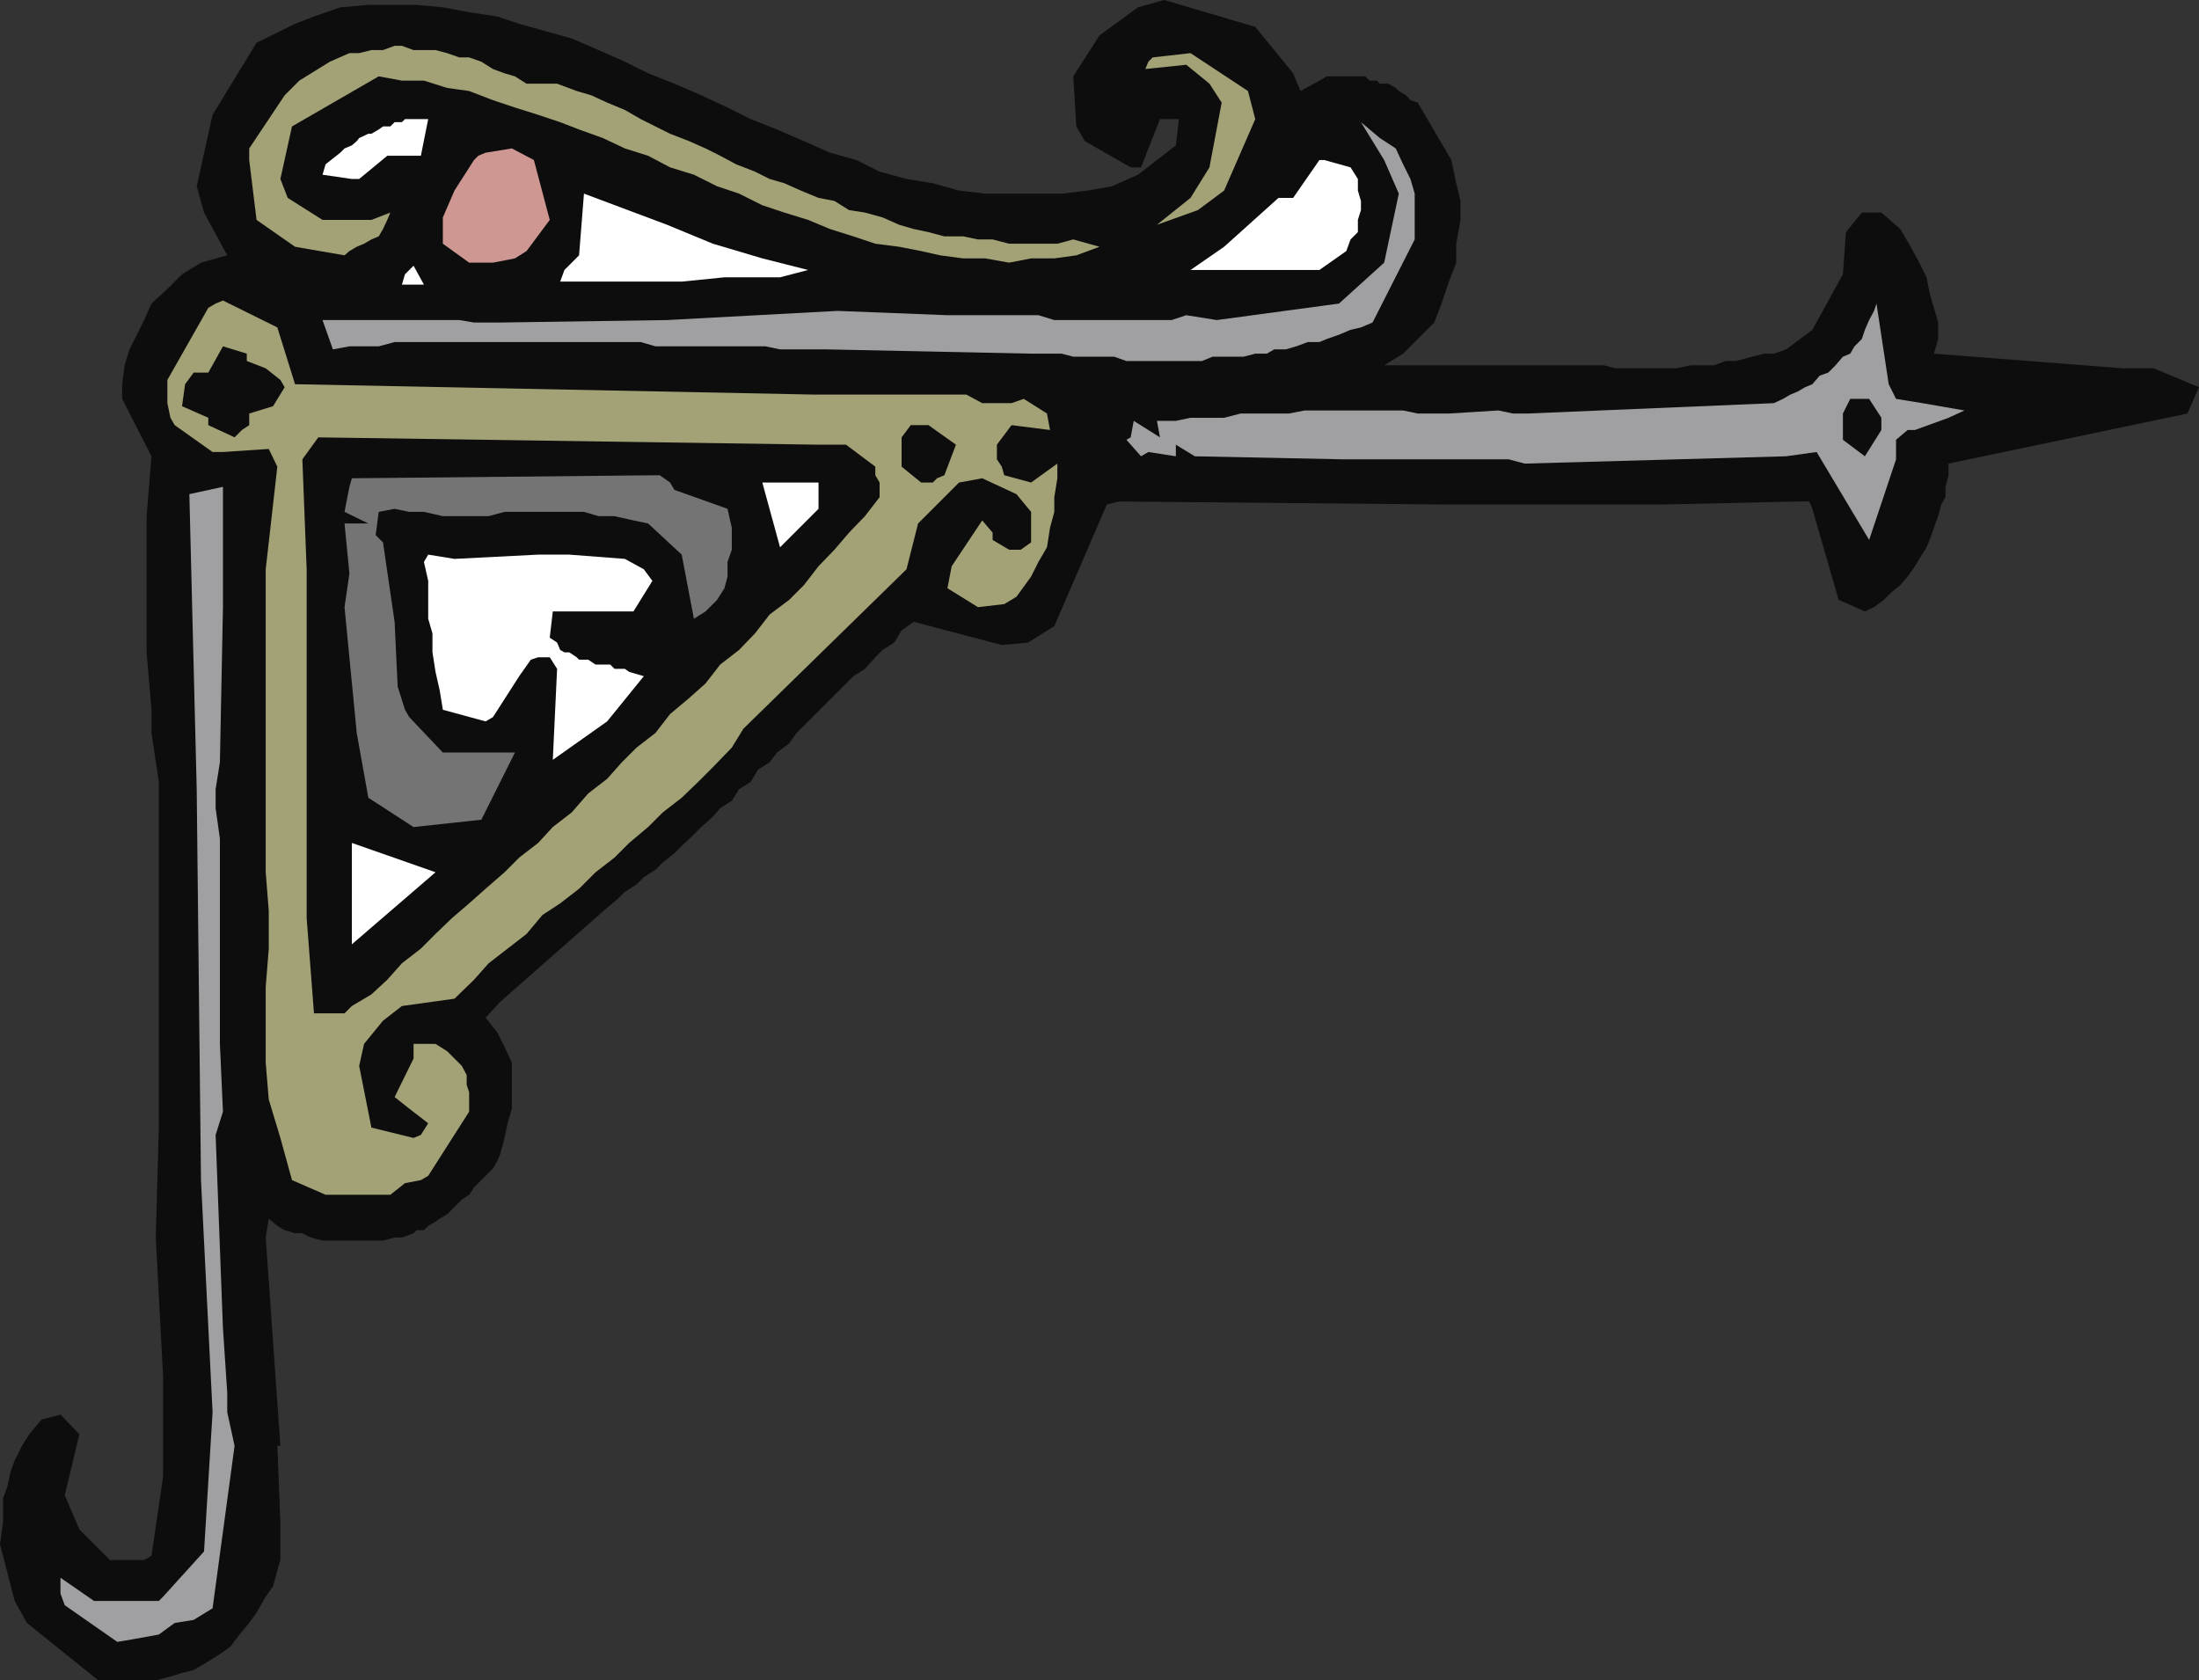 <svg xmlns="http://www.w3.org/2000/svg" width="360" height="275.102"><rect width="100%" height="100%" fill="#333333" stroke="none"/><path fill="#0e0d0d" d="M.5 249.2v-3.9l.703-1.902.5-2.398.7-1.898 1.199-2.403 1.199-1.898 2-2.403 3.101-.796L13 234.8l-2.398 10L13 250.398l5 5h5.602l1.199-.699 1.902-13v-16.3L25.5 202.601l.5-18V128l-1.2-8v-3.8l-.8-9.4V84.5l.8-9.8-4.8-9.4v-2.402l.402-3.097.801-2.602 1.2-2.398 1.199-2.403L24.8 49.7l2.601-2.398 2.399-2.403L32.902 43l4.301-1.2-3.8-7-1.2-4.3 2.598-11.7L42 7l6.3-3.102L51.403 2.7l4.301-1.5 4.598-.398h7.902l4.297.398L76.8 2l4.602.7L85 3.897l4.3 1.204L93.603 6.3 98 8.199l4.3 1.903L106.103 12l4.3 1.7 4.399 1.902 4.3 2 3.801 1.898 4.301 1.7 4.399 1.902 4.3 1.898 4.301 1.2L144 28.101l4.402 1.199 4.301.699L157 31.2l4.3.5h12.5l4.302-.5 3.898-.7 4.3-1.898 6.2-4.801.5-4.301h-3.098l-3.101 7.898h-1.7l-7.5-4.296-1.398-2.403-.5-8.199L180 5.8l6.3-4.6 4.302-1.2L205.5 4.398 211.703 12l1.2 2.898L216 13.2l1.203-.699h6.297l.703.7h1.2l.5.5h1.398l1.199.698.5.5 1.203.704.7.796 1.199.403 5.5 9.398.8 3.801.7 2.898V36l-.7 3.898V43l-1.199 3.102L236 49.699l-1.2 3.102-5.097 5.097-3.101 1.903h36l1.898.5h9.902l2.399-.5h3.8l1.899-.7h1.703l2.598-.703 2-.5h1.601l2-.699L296.703 54l5-9.102.5-6.898 2.598-3.2H308l3.102 2.7 1.699 2.898L314.203 43l1.2 2.398.5 2.602.699 2.398.699 2.403V55.5l-.7 2.398 31 2.403h5L360 63.398l-1.898 4.301L319 75.9v1.9l-.5 1.898v1.7l-.7 1.203-.5 1.898-.698 1.898-.7 2-.5 1.204-1.199 1.898-.703 1.2-1.2 1.698-1.198 1.403-1.5 1.199-1.2 1.2-1.601 1.198-1.5.704L301 98.199l-4.297-14.898-.5-1.2h-1.902l-22.301.5h-34.797l-54-.5-2 .5-8.601 19.899-4.301 2.7-4.301.402-14.398-3.801-2 1.398-1.2 2-1.902 1.2-1.2 1.203-1.698 1.898-1.899 1.2-1.203 1.198-1.898 1.903-1.2 1.199-1.902 1.898-1.2 1.204-1.898 1.898-1.199 1.7-2 1.5-1.203 1.6-1.898 1.2-1.2 2-1.902 1.2-1.2 1.902-1.898 1.199-1.199 1.398-1.902 1.7-1.2 1.203-2 1.898-1.199 1.2-1.902 1.5-1.2 1.198-1.898 1.204-1.199 1.199-1.902 1.199-1.2 1.2-1.699 1.402L81.902 164l-2.402 2.602L81.402 169l1.2 2.398L83.8 174v7.5l-.7 2.398-.5 2.403-.699 2.597-.5 1.204-.699 1.199L79.5 192.5l-1.898 1.898-.801 1.204-1.2.796-.398.403L74 198l-.797.8-1.203.7-.7.5-1.198.7-.7.698h-1.199l-.5.5-1.902.704h-1.2l-1.898.5h-9.902l-1.899-.5-1.402-.704h-1.2l-1.698-.5-1.2-.699L44 199.5l-.5 3.102 2.402 34.097h-.5l.5 12.5v6.2l-.5 1.703-.699 2.597-1.203 1.7L42 264l-1.2 1.7-1.597 1.902-1.5 2L36 270.8l-1.898 1.2-2.399 1.398-1.902.5-2.399.704-1.902.5h-9.398l-11.7-9.403-2-3.597L0 252.8l.5-3.602"/><path fill="#a0a0a2" d="m9.902 258.3 5.5 3.802H26l.703-.704 6.7-7.398 1.398-22.8-1.899-38-.699-64L31 80.897l5.5-1.199v19.7L36 124.8l-.7 4.398v3.102l.7 5v33.597L36.5 182l-1.2 3.8 1.2 31.7.703 10.5v3.2l1.2 5.5-3.602 26.6-3.098 1.9-3.101.5L26 267.601l-4.398.796-2.399.403-8.601-6-.7-1.903V258.3"/><path fill="#a3a276" d="m27.402 62.2 6.7-11.802L35.3 49.7l1.199-.5 8.902 4.403 2.899 9.296 85.199 1.704h24.703L160.801 66h4.8l2-.7 3.801 2.4.5 2.698-6.3-.796-2.399 3.199v2.398l.797 1.2.402 1.402L168.801 79l4.3-3.102v2.403l-.5 3.097v2.403l-.699 2.597-.5 3.204L170 92l-1.2 2.398-2.398 3.301-2 1.2-4.3.5-5-3.098.699-3.602 5-7.5 1.699 2v1.2L165.203 90h1.899l1.699-1.2v-5l-2.399-2.902-5.601-2.597L157 79l-6.7 6.7-1.898 7.5-26.699 26.1-1.902 3.098-3.098 3.204-2.402 2.398-2.7 2.602L108.5 133l-2.398 2.398L103 138l-2.398 2.398-3.102 2.403-2.7 2.699-3.097 2.398-2.902 1.903-2.598 3.097-3.101 2.403L80 157.699l-2.398 2.7-3.2 3.101-8.601 1.2-3.098 2.402-3.101 3.796-.801 3.602 2 10.102 6.902 1.699 1.2-.5 1.199-1.903L67 181.5l-2.398-1.898 3.101-6.301v-2.403h3.598l1.902 1.204 2.399 2.398.8 1.5v1.602l.399 1.199V182l-6.7 10.5-1.199.7-2.601.5-2.399 1.902H53.301l-5.5-2.403-1.899-6.898L44 180l-.5-6v-12.398l.5-6.301v-6.2l-.5-6.3V93.199l1.902-16.8L44 73.5l-7.5.5h-1.7l-6.198-4.398-.7-1.204-.5-2.398v-3.8"/><path fill="#0e0d0d" d="M30.3 62.898 31.704 61h2.399l2.398-4.3 3.902 1.198v1.204L43.5 60.3l2.402 1.898.7 1.2-1.899 3.101-3.902 1.2v1.902l-1.2.796-1.199 1.204-4.3-2v-1.204L29.8 66.5l.5-3.602"/><path fill="#a3a276" d="M40.8 26.2v-1.9l5.802-8.698L49 13.199l5-3.097 3.203-1.403h1.598l2-.5h1.902l1.899-.699H65.8l1.902.7H71.3l1.902.5 2 .698H76.8l2 .704 1.902 1.199 1.899.699 1.699.5 1.902 1.2h5l3.2 1.198 2.398.704 2.601 1.199 2.9 1.199 2.601 1.5 2.399 1.2 2.402 1.198 3.098 1.204L115.5 24.3l2.402 1.199 2.598 1.398 3.102 1.204L126 29.3l2.402.699 2.7 1.2L134 32.397l2.602.5 2.398 1.5 2.602.403 2.898.8 2.703 1.2 2.399.699L152 38l2.602.7h3.101l2.399.5h2.398l2.703.698h7.899l2.601-.699L180 40.4l-3.797 1.402-3.601.5H168.8l-3.598.699-3.902-.7h-3.598l-3.8-.5-3.102-.698-3.598-.704-3.902-.5-3.598-1.199-3.8-1.199L132.3 36l-3.899-1.2-3.601-1.198-3.8-1.903-3.598-1.199-3.8-1.898-3.899-1.204-3.601-1.898-3.801-1.2-3.598-1.698-3.902-1.403L91.703 20l-3.601-1.2-3.801-1.198-3.598-1.204-3.902-1.5-3.598-.5-3.8-1.199H65.8L62 12.5l-14.2 8.2-1.898 8.6 1.2 3.098L52.8 36h8l3.101-1.2-.5 1.2-.699 1.5L62 38.7l-1.2.5-1.198.698-1.2.5-1.199.704-.8.699-8.102-1.403L42 36l-1.2-9.8"/><path fill="#0e0d0d" d="m49.5 75.2 2.602-3.598L134 72.8h4.5l4.8 3.597V77.8l.7 1.2v2.398l-2.398 3.102L139 87.2l-2.398 2.8L134 92.7l-2.398 3.1-2.399 2.4-3.203 2.402-2.398 3.097-2.602 2.7-3.098 2.402-2.402 3.097-2.7 2.403-3.097 2.597-2.402 3.102-3.098 2.398-2.402 2.403-2.399 2.699-3.101 2.398L93.6 133l-3.101 2.398L88.102 138 85 140.398l-2.398 2.403L79.5 145.5l-2.7 2.398-2.8 2.403-2.7 2.597-2.398 2.403-3.101 2.398-2.399 2.7-2.601 2.402-3.2 1.898-1.199 1.2h-5L50.203 150.3V93.199l-.703-18"/><path fill="#a0a0a2" d="M52.8 52.398h22.403l2.399.403h4.3l27.301-.403 27.899-1.5 18 .704H170l2.602.796H191.8l2.402-.796 5 .796 20-2.699 7.4-6.699L229 31.7l-2.398-5.5L222.8 20l3.101 2.602L228.5 24.3l1.203 2.597 1.2 2.403.699 2.398v7.5L224.703 52.8l-1.902.8-1.7.399-1.898.8-2 .7L216 56h-1.898l-1.899.7-1.703.5h-1.898l-1.2.698H205.5l-1.898.5H198.5l-1.7.704h-12.398l-2-.704h-6.699l-1.902-.5h-5l-33.399-.699h-7.699l-2.402-.5h-18L104.902 56h-40.3L62 56.7h-4.797l-2.703.5-1.7-4.802"/><path fill="#fff" d="M53.3 26.898 55.704 25l.7-.7 1.199-.5.8-.698.399-.5 1.5-.704h.5L62 21.2l.703-.5h1.2l.699-.699H65.8l.5-.5h3.8l-1.199 6h-5.5l-4.601 3.8h-1.2l-4.8-.698.5-1.704"/><path fill="#747475" d="m57.203 79.7.399-1.4L108 77.8l1.703 1.2.7 1.2 8.699 3.1.699 3.098V90l-.7 2v2.398l-.5 1.903-1.199 1.898-1.902 1.903-1.898 1.199-2-10.5-5.5-5.102-2.399-.5-3.101-.699H98l-2.398-.7h-13L80 84.5h-7.5l-3.098-.7H67l-2.398-.5-2.602.5-.5 3.802 1.203 1.199 1.899 13 .5 10.597L66.3 116.2l.699 1.2 5.5 5.8h11.8l-5.5 11-11.097 1.2-7.402-4.797L58.402 120l-2-20.602.801-5.5-.8-8.199H60.3l-3.899-1.898.801-4.102"/><path fill="#fff" d="m57.602 138 13.699 4.8-13.7 11.802zM66.3 44.898l1.403-1.398 1.7 3.102H65.8l.5-1.704M70.102 90.8l4.3.7 13.7-.7h5.101l9.098.7 3.101 1.7 1.399 1.902-3.098 5H90.5l-.5 4.296 1.203.801.5 1.2.7.402h.8l1.2.8.398.399h1.5l1.199.8h2.402l.7.7h1.699l.699.5 2.402.7-6 7.402-8.902 6.296.703-14.898L90 107.602h-1.898l-1.2.398L85 110.7l-4.297 6.698-1.203.704-7-1.903-.5-3.097-.7-3.102-.5-3.2v-3.1l-.698-2.4v-6.198l-.7-3.102.7-1.2"/><path fill="#ce9792" d="m72.5 35.602 1.902-4.403 3.2-5 .699-.699L79.5 25l4.3-.7 3.602 1.9L90 36l-3.797 5.102-1.902 1.199-3.598.699h-3.902L72.5 39.898v-4.296"/><path fill="#fff" d="m92.402 44.2 2.399-2.4.8-10.1 13.602 5.1 7.5 3.098 8.098 2.403 7.5 1.898-4.598 1.2h-9.101l-7 .703H91.703l.7-1.903M124.8 79h9.2v4.3l-6.297 6.302L124.801 79"/><path fill="#0e0d0d" d="m147.602 71.602 1.5-2H152l4.5 3.199-1.898 5-1.2.5-.699.699h-1.902l-3.2-2.602v-4.796"/><path fill="#a0a0a2" d="m184.402 72 .7-.398.5-2.704 4.3 2.704-.5-2.704h3.098l2.402-.5h5.5l2.7-.699H211l2.602-.5h16.101l2.399.5h5.101l8.098-.5 2.402.5h2.399l40.3-1.699 1.5-.7 1.2-.698 1.199-.5 1.199-.704 1.203-.5 1.2-1.398 1.398-.5 1.199-1.2 1.203-1.402 1.2-.5.699-1.199L304.8 55.5l.5-1.5.699-1.602.8-1.5.403-1.199 2 13.2 1.2 2.402 4.3.699 6.899 1.2L319 68.397l-5.5 2h-1.2L310.403 72v3.2L306 88.397 297.402 74l-5 .7-42.8 1.198L247 75.2h-27.098l-24.3-.5-3.102-1.898V74.7L188 74l-1.2.7-2.398-2.7"/><path fill="#a3a276" d="m188 10.102.703-.704 6.2-.699 9.398 6.2.5 1.902.699 2.699-5.098 11.7-4.3 3.198-6.7 2.403 5.5-4.403 3.098-5 2-10.597-2-3.102-3.797-3.097-6.703.699.5-1.2"/><path fill="#fff" d="m194.902 44.2 5.5-3.802 8.899-8h2.402L216 26.2h.8l4.302 1.2 1.198 1.9v1.898l.5 1.7v1.5L222.3 36v2l-1.2 1.2-.699 1.902L216 44.199h-21.098"/><path fill="#0e0d0d" d="m301.703 67.7 1.2-2.4H306l2 3.098v2l-2.7 4.301L301.704 72v-4.3"/></svg>
